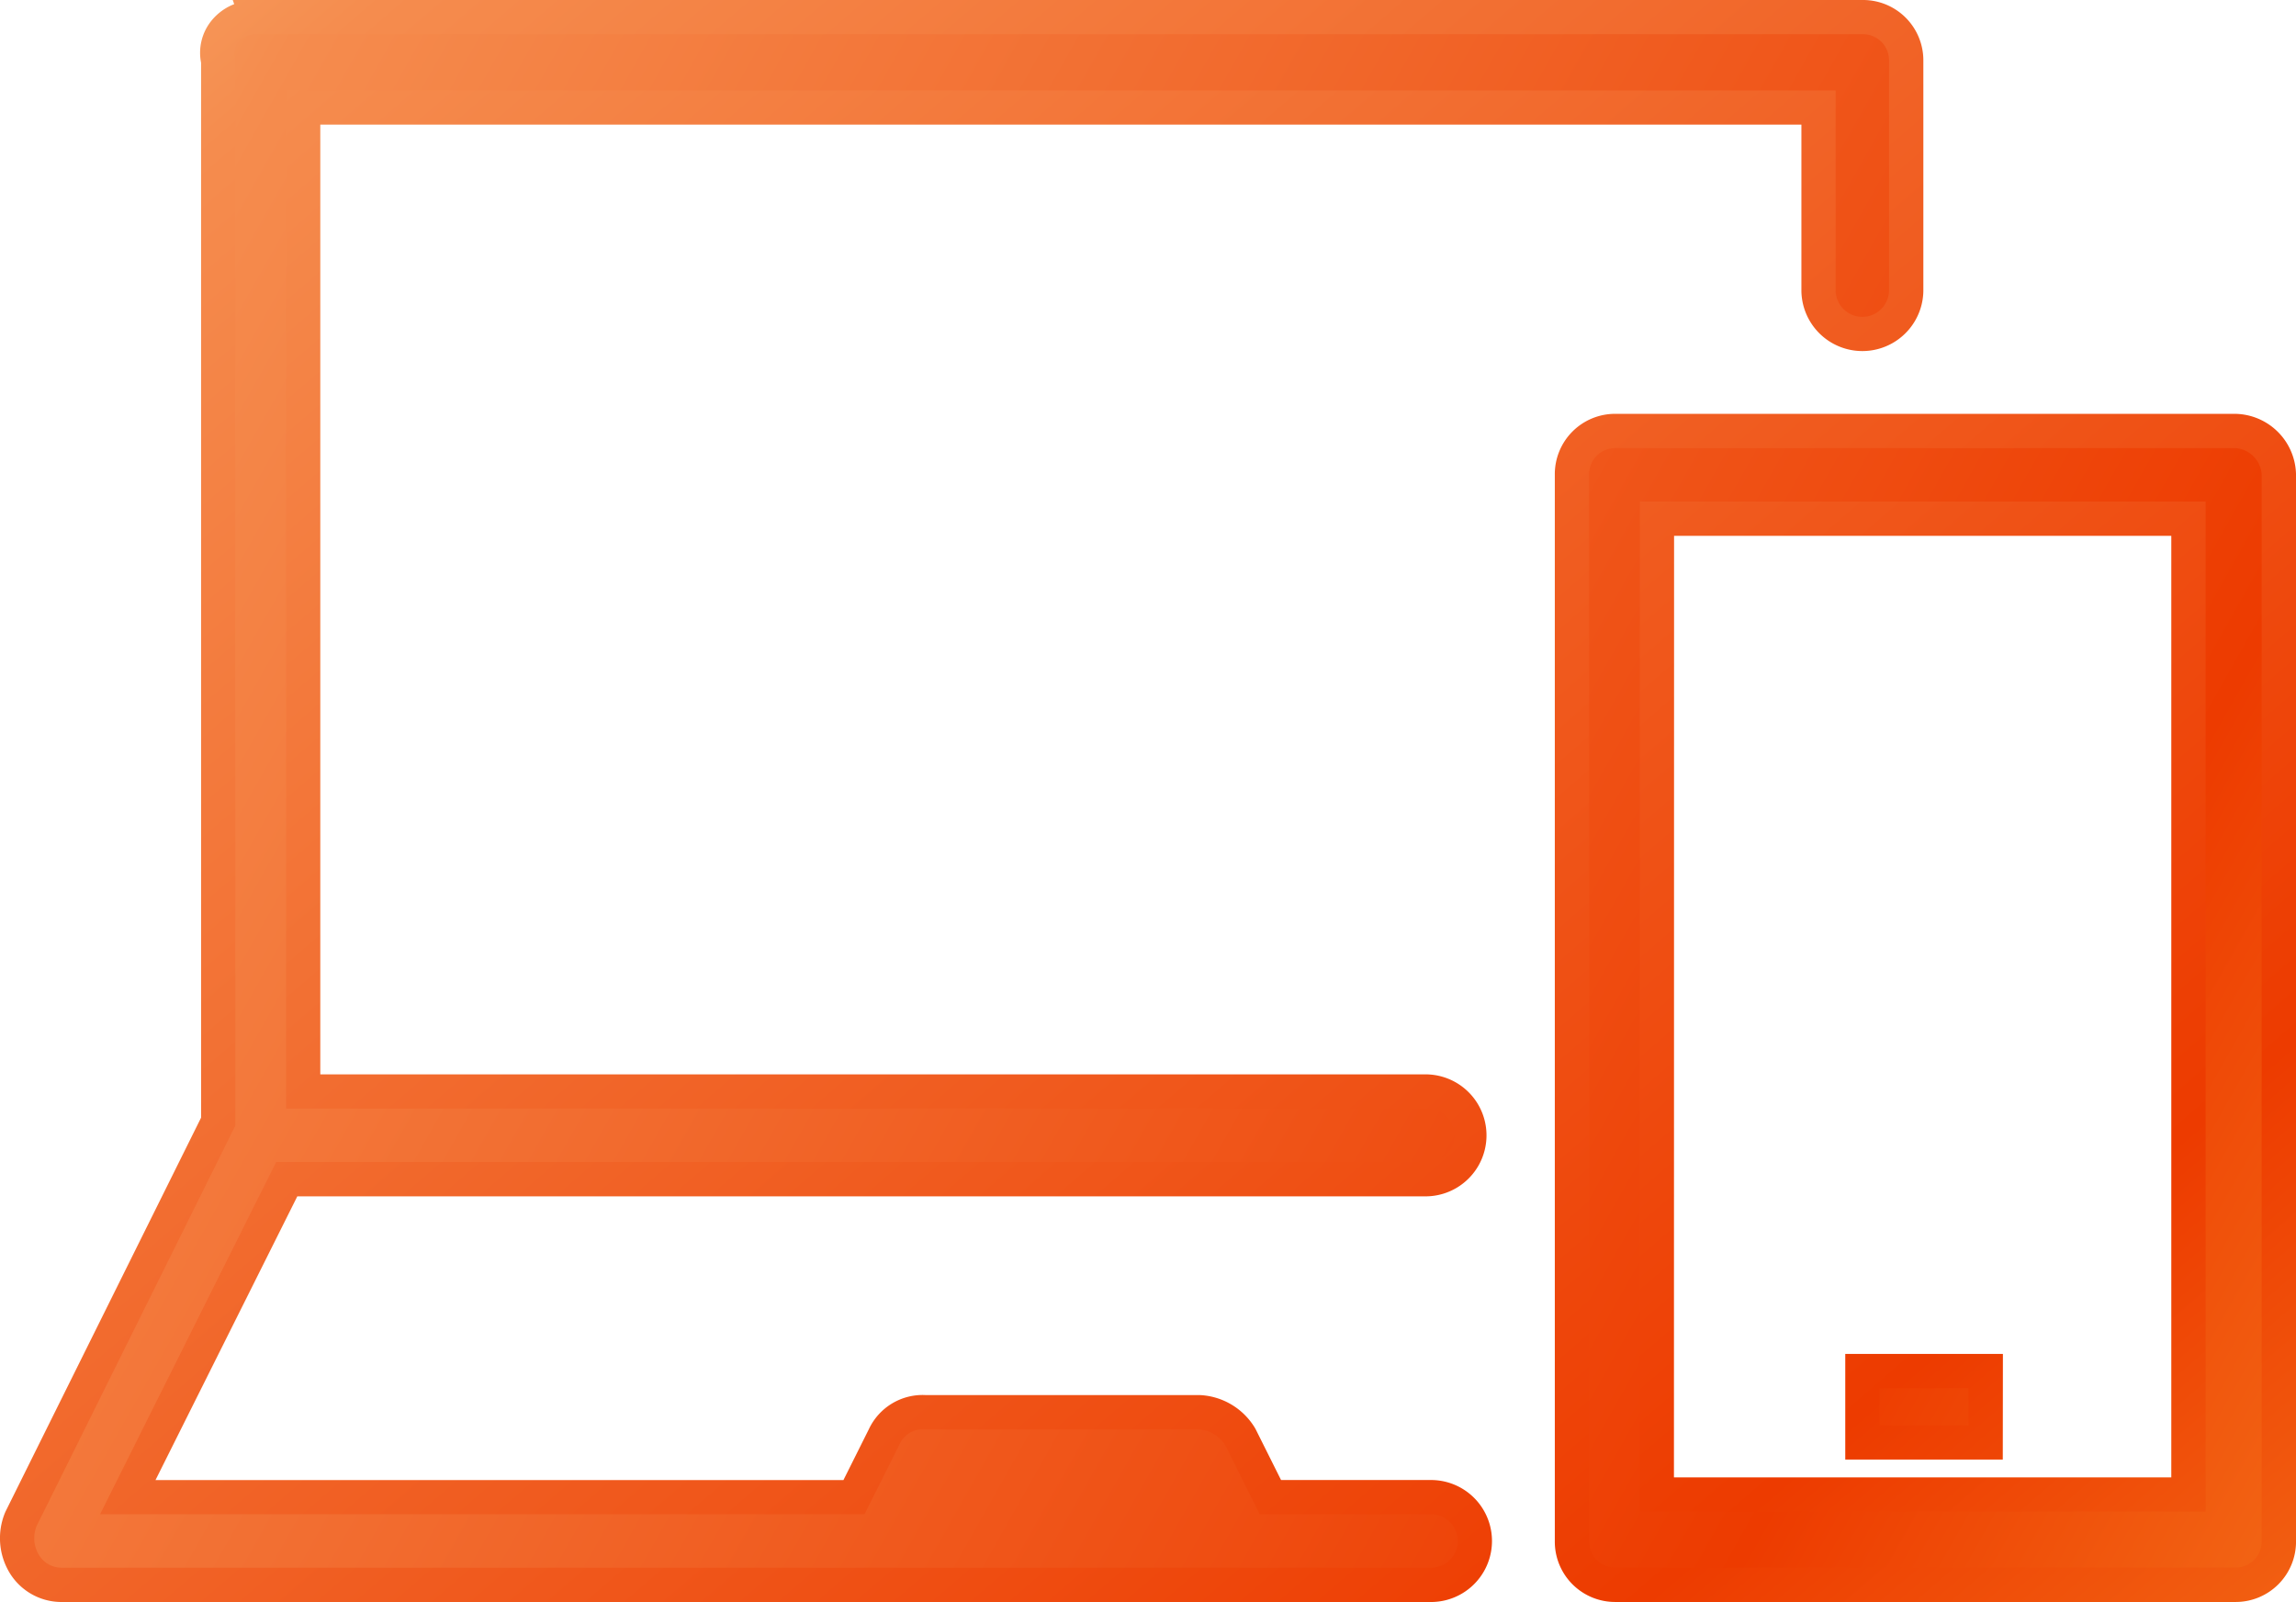 <svg xmlns="http://www.w3.org/2000/svg" width="107.526" height="75.01"><defs><linearGradient id="a" x1="1.124" y1="1" x2="-.403" y2=".068" gradientUnits="objectBoundingBox"><stop offset="0" stop-color="#fa9e30"/><stop offset=".275" stop-color="#ed3b00"/><stop offset=".769" stop-color="#f58c4e"/><stop offset="1" stop-color="#fcdb99"/></linearGradient><clipPath id="b"><path data-name="Rectangle 35" stroke="rgba(0,0,0,0)" fill="url(#a)" d="M0 0h107.526v75.01H0z"/></clipPath></defs><g data-name="Group 183"><g data-name="Group 173" clip-path="url(#b)" stroke="rgba(0,0,0,0)" fill="url(#a)"><path data-name="Path 41" d="M12.017.802h75.2a2.028 2.028 0 012.054 2.054v10.779a2.054 2.054 0 01-4.107 0v-8.6H14.198v46.07h52.615a2.054 2.054 0 110 4.107H13.428l-7.443 14.89h34.007l1.415-2.825a1.991 1.991 0 011.925-1.155h12.83a2.384 2.384 0 011.924 1.155l1.412 2.825h7.571a2.054 2.054 0 110 4.107H2.907a2.048 2.048 0 01-1.8-1.027 2.323 2.323 0 01-.128-2.054l9.24-18.608V2.856A1.7 1.7 0 0112.017.802zm94.707 21.431v49.92a2.028 2.028 0 01-2.054 2.054h-29a2.028 2.028 0 01-2.053-2.054v-49.92a2.028 2.028 0 012.053-2.054h29a2.111 2.111 0 012.054 2.054m-4.235 2.054h-24.9v45.685h24.9zm-9.496 39.915h-5.774v3.336h5.775z"/><path data-name="Path 42" d="M67.069 75.01H2.9a2.842 2.842 0 01-2.48-1.417 3.136 3.136 0 01-.185-2.764l.026-.059 9.156-18.438V2.936A2.384 2.384 0 019.9.973a2.558 2.558 0 011.068-.779L10.9 0h76.318a2.825 2.825 0 012.856 2.856v10.779a2.856 2.856 0 01-5.711 0v-7.8H15v44.47h51.813a2.856 2.856 0 010 5.711H13.924L7.283 69.3H39.5l1.19-2.38a2.78 2.78 0 012.642-1.6h12.829a3.183 3.183 0 012.613 1.545l.03.054 1.19 2.38h7.076a2.856 2.856 0 010 5.711M1.714 71.453a1.52 1.52 0 00.086 1.316 1.244 1.244 0 001.109.637h64.16a1.251 1.251 0 000-2.5H59l-1.618-3.236a1.594 1.594 0 00-1.223-.742H43.328a1.193 1.193 0 00-1.207.711L40.488 70.9H4.687l8.245-16.491h53.881a1.251 1.251 0 100-2.5H13.4V4.235h72.567v9.4a1.251 1.251 0 002.5 0V2.856A1.224 1.224 0 0087.218 1.6h-75.2a1.11 1.11 0 00-.869.372.8.8 0 00-.149.711l.019.086v49.94zm102.957 3.556h-29a2.825 2.825 0 01-2.856-2.856v-49.92a2.825 2.825 0 012.856-2.856h29a2.894 2.894 0 012.856 2.856v49.92a2.825 2.825 0 01-2.856 2.856m-29-54.027a1.224 1.224 0 00-1.251 1.251v49.92a1.224 1.224 0 001.248 1.247h29a1.224 1.224 0 001.251-1.251V22.233a1.319 1.319 0 00-1.251-1.251zm27.623 49.792h-26.5V23.485h26.5zm-24.9-1.6h23.292V25.089H78.4zm15.4-.834h-7.377v-4.945H93.8zm-5.775-1.6h4.17V65h-4.17z"/></g></g></svg>